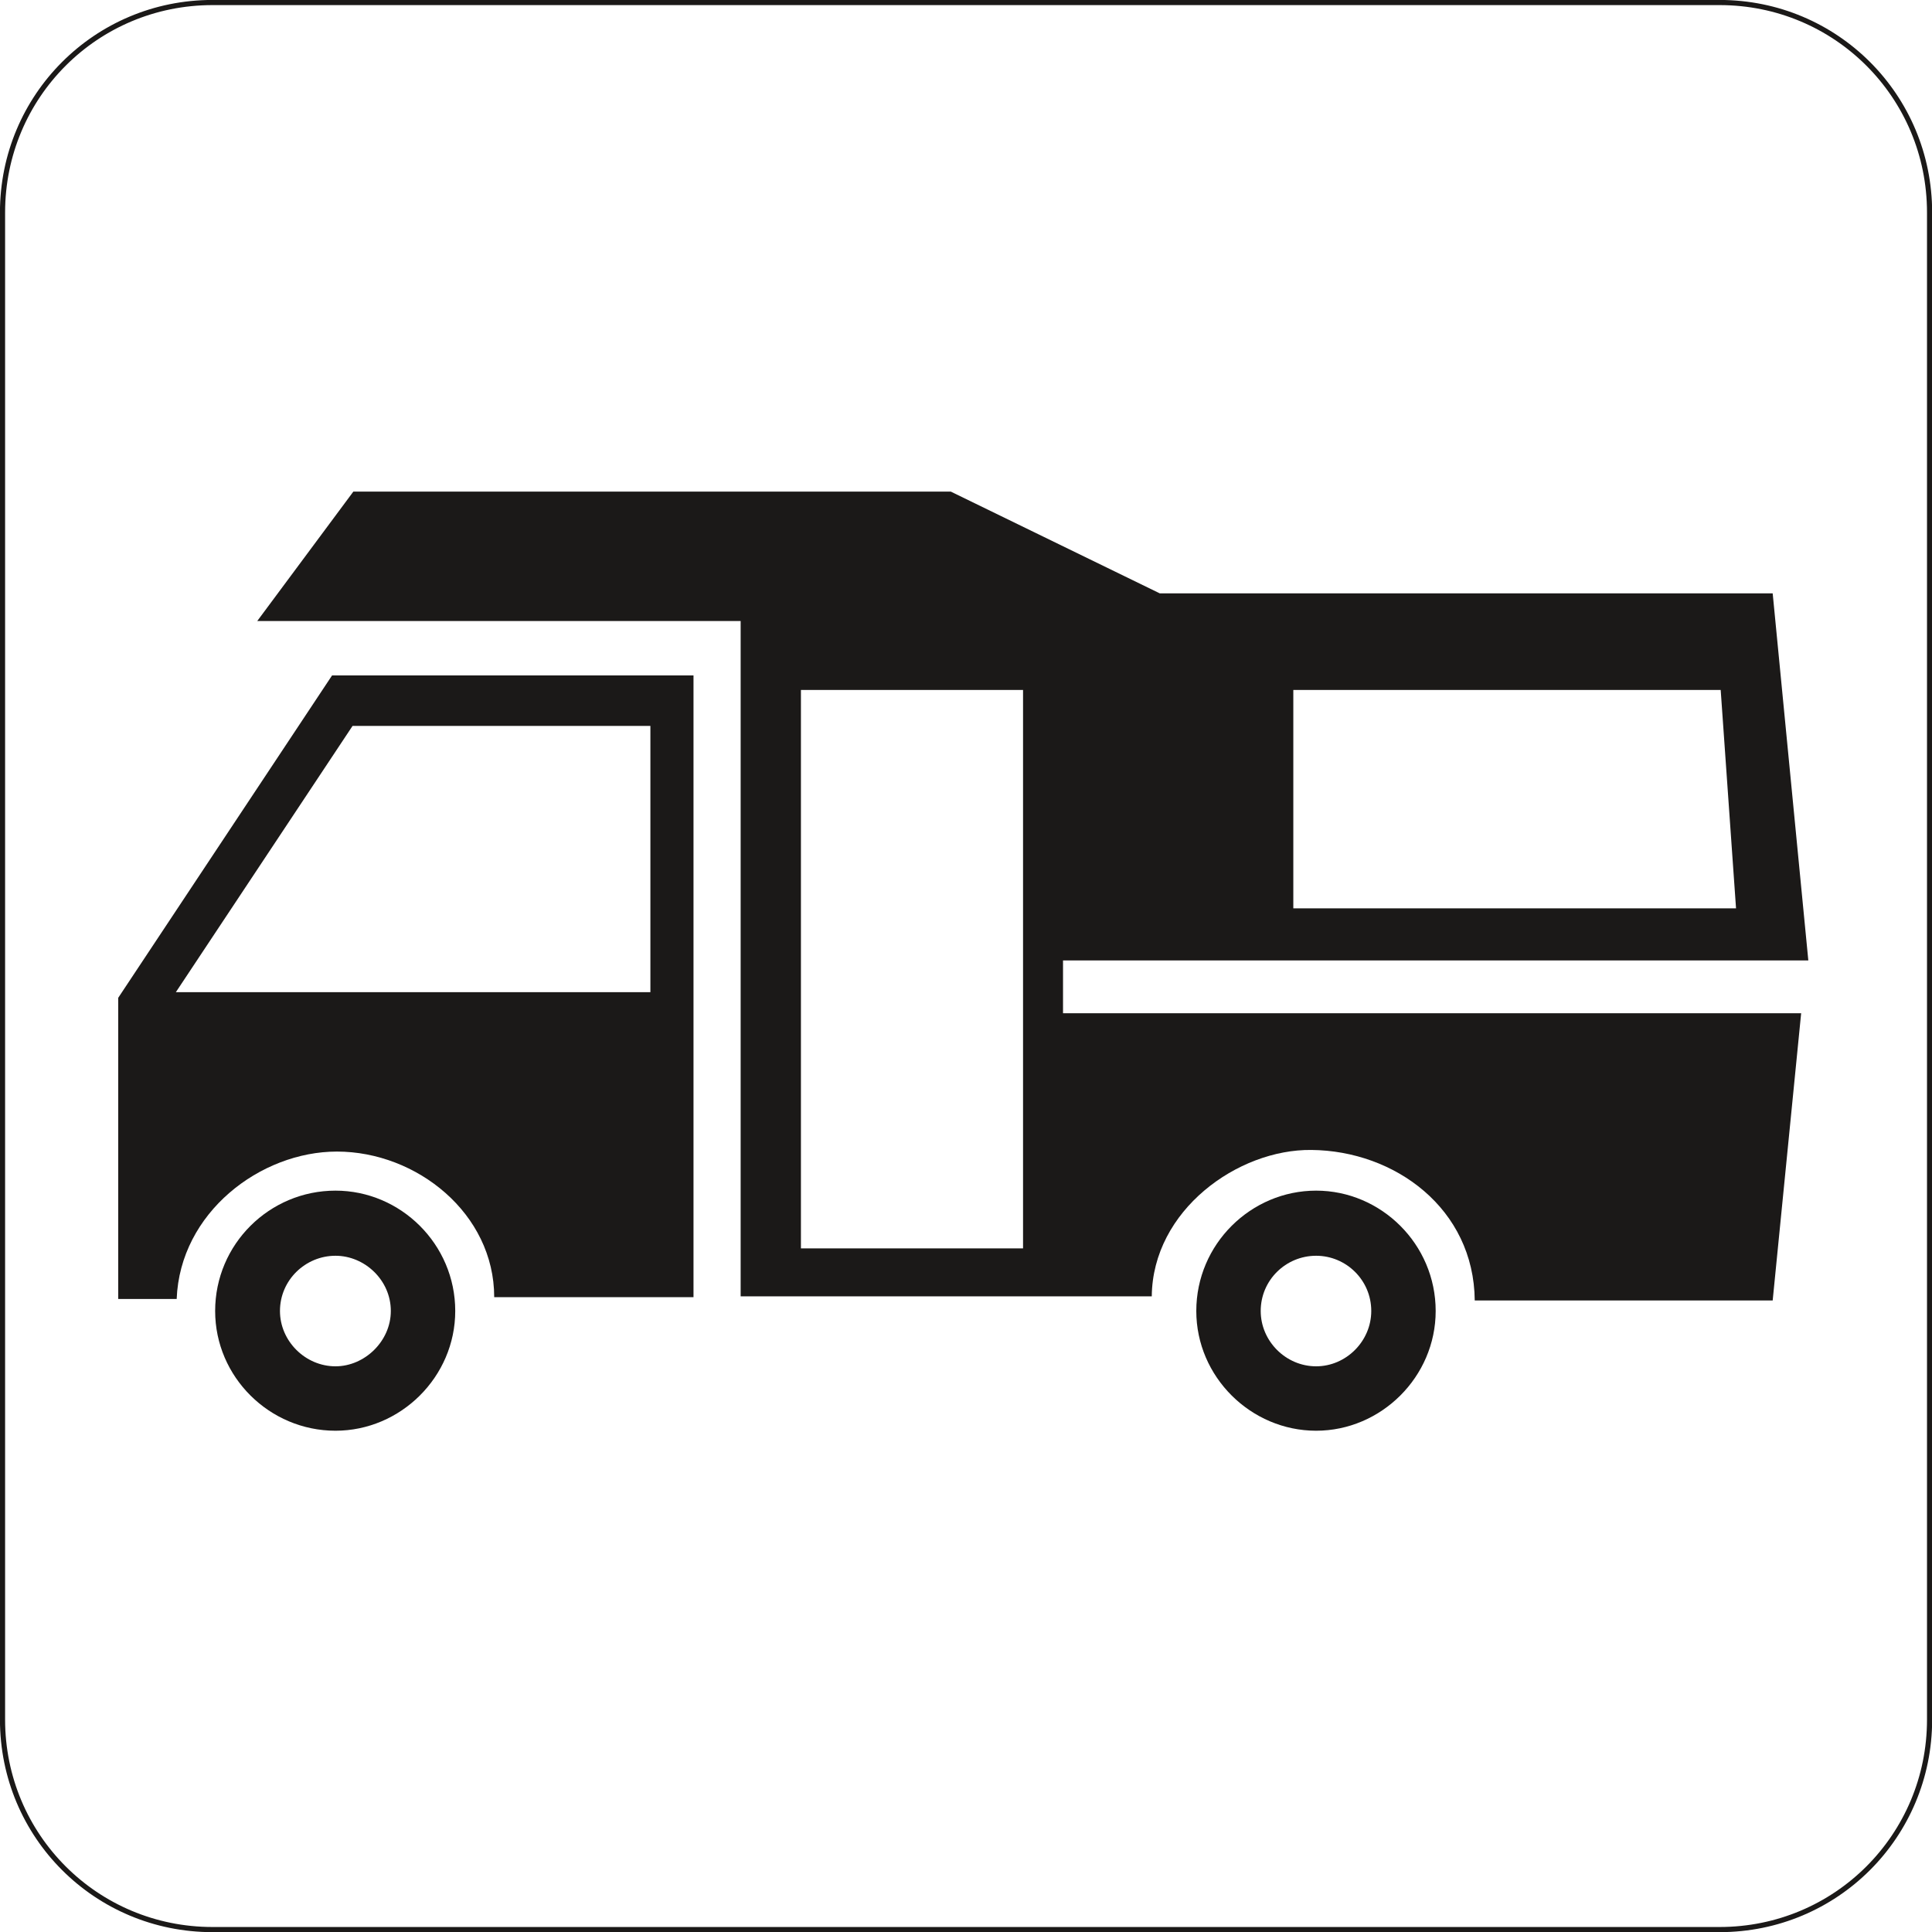 <svg xmlns="http://www.w3.org/2000/svg" xml:space="preserve" width="723.25" height="723.25" fill-rule="evenodd" stroke-linejoin="round" stroke-width="28.222" preserveAspectRatio="xMidYMid" version="1.2" viewBox="0 0 19136 19136"><defs class="ClipPathGroup"><clipPath id="a" clipPathUnits="userSpaceOnUse"><path d="M0 0h19136v19136H0z"/></clipPath></defs><g class="SlideGroup"><g class="Slide" clip-path="url(#a)"><g class="Page"><g fill="none" class="com.sun.star.drawing.ClosedBezierShape"><path d="M-1-1h19140v19140H-1z" class="BoundingBox"/><path stroke="#1B1918" stroke-linejoin="miter" stroke-width="51" d="M2105 25h14927c1153 0 2080 927 2080 2080v14927c0 1153-927 2080-2080 2080H2105c-1153 0-2080-927-2080-2080V2105C25 952 952 25 2105 25Z"/></g><g class="com.sun.star.drawing.ClosedBezierShape"><path fill="none" d="M1170 6690h5700v6177H1170z" class="BoundingBox"/><path fill="#1B1918" d="M3492 7190h2950v2637H1742l1750-2637Zm0 0Zm-203-500h3580v6158H4895c0-828-767-1442-1558-1442-757 0-1554 604-1587 1460h-579V9883l2118-3193Z"/></g><g class="com.sun.star.drawing.ClosedBezierShape"><path fill="none" d="M2548 4869h15364v8014H2548z" class="BoundingBox"/><path fill="#1B1918" d="M3500 4869h5917l2070 1008h6071l353 3636h-7382v523h7311l-282 2845h-2951c-8-910-791-1484-1619-1491-727-8-1572 597-1580 1450H7336V6151H2548l952-1282Zm0 0Zm4433 1965h2200v5531H7933V6834Zm0 0Zm4877 0h4233l152 2163h-4385V6834Z"/></g><g class="com.sun.star.drawing.ClosedBezierShape"><path fill="none" d="M2130 11793h2380v2379H2130z" class="BoundingBox"/><path fill="#1B1918" d="M3323 11793c645 0 1186 530 1186 1192 0 653-541 1186-1186 1186-654 0-1192-533-1192-1186 0-662 538-1192 1192-1192Zm0 0Zm0 645c289 0 548 241 548 547 0 299-259 548-548 548-298 0-550-249-550-548 0-306 252-547 550-547Z"/></g><g class="com.sun.star.drawing.ClosedBezierShape"><path fill="none" d="M11849 11793h2372v2379h-2372z" class="BoundingBox"/><path fill="#1B1918" d="M13036 11793c643 0 1184 530 1184 1192 0 653-541 1186-1184 1186-646 0-1187-533-1187-1186 0-662 541-1192 1187-1192Zm0 0Zm0 645c297 0 546 241 546 547 0 299-249 548-546 548-300 0-549-249-549-548 0-306 249-547 549-547Z"/></g></g></g></g></svg>
